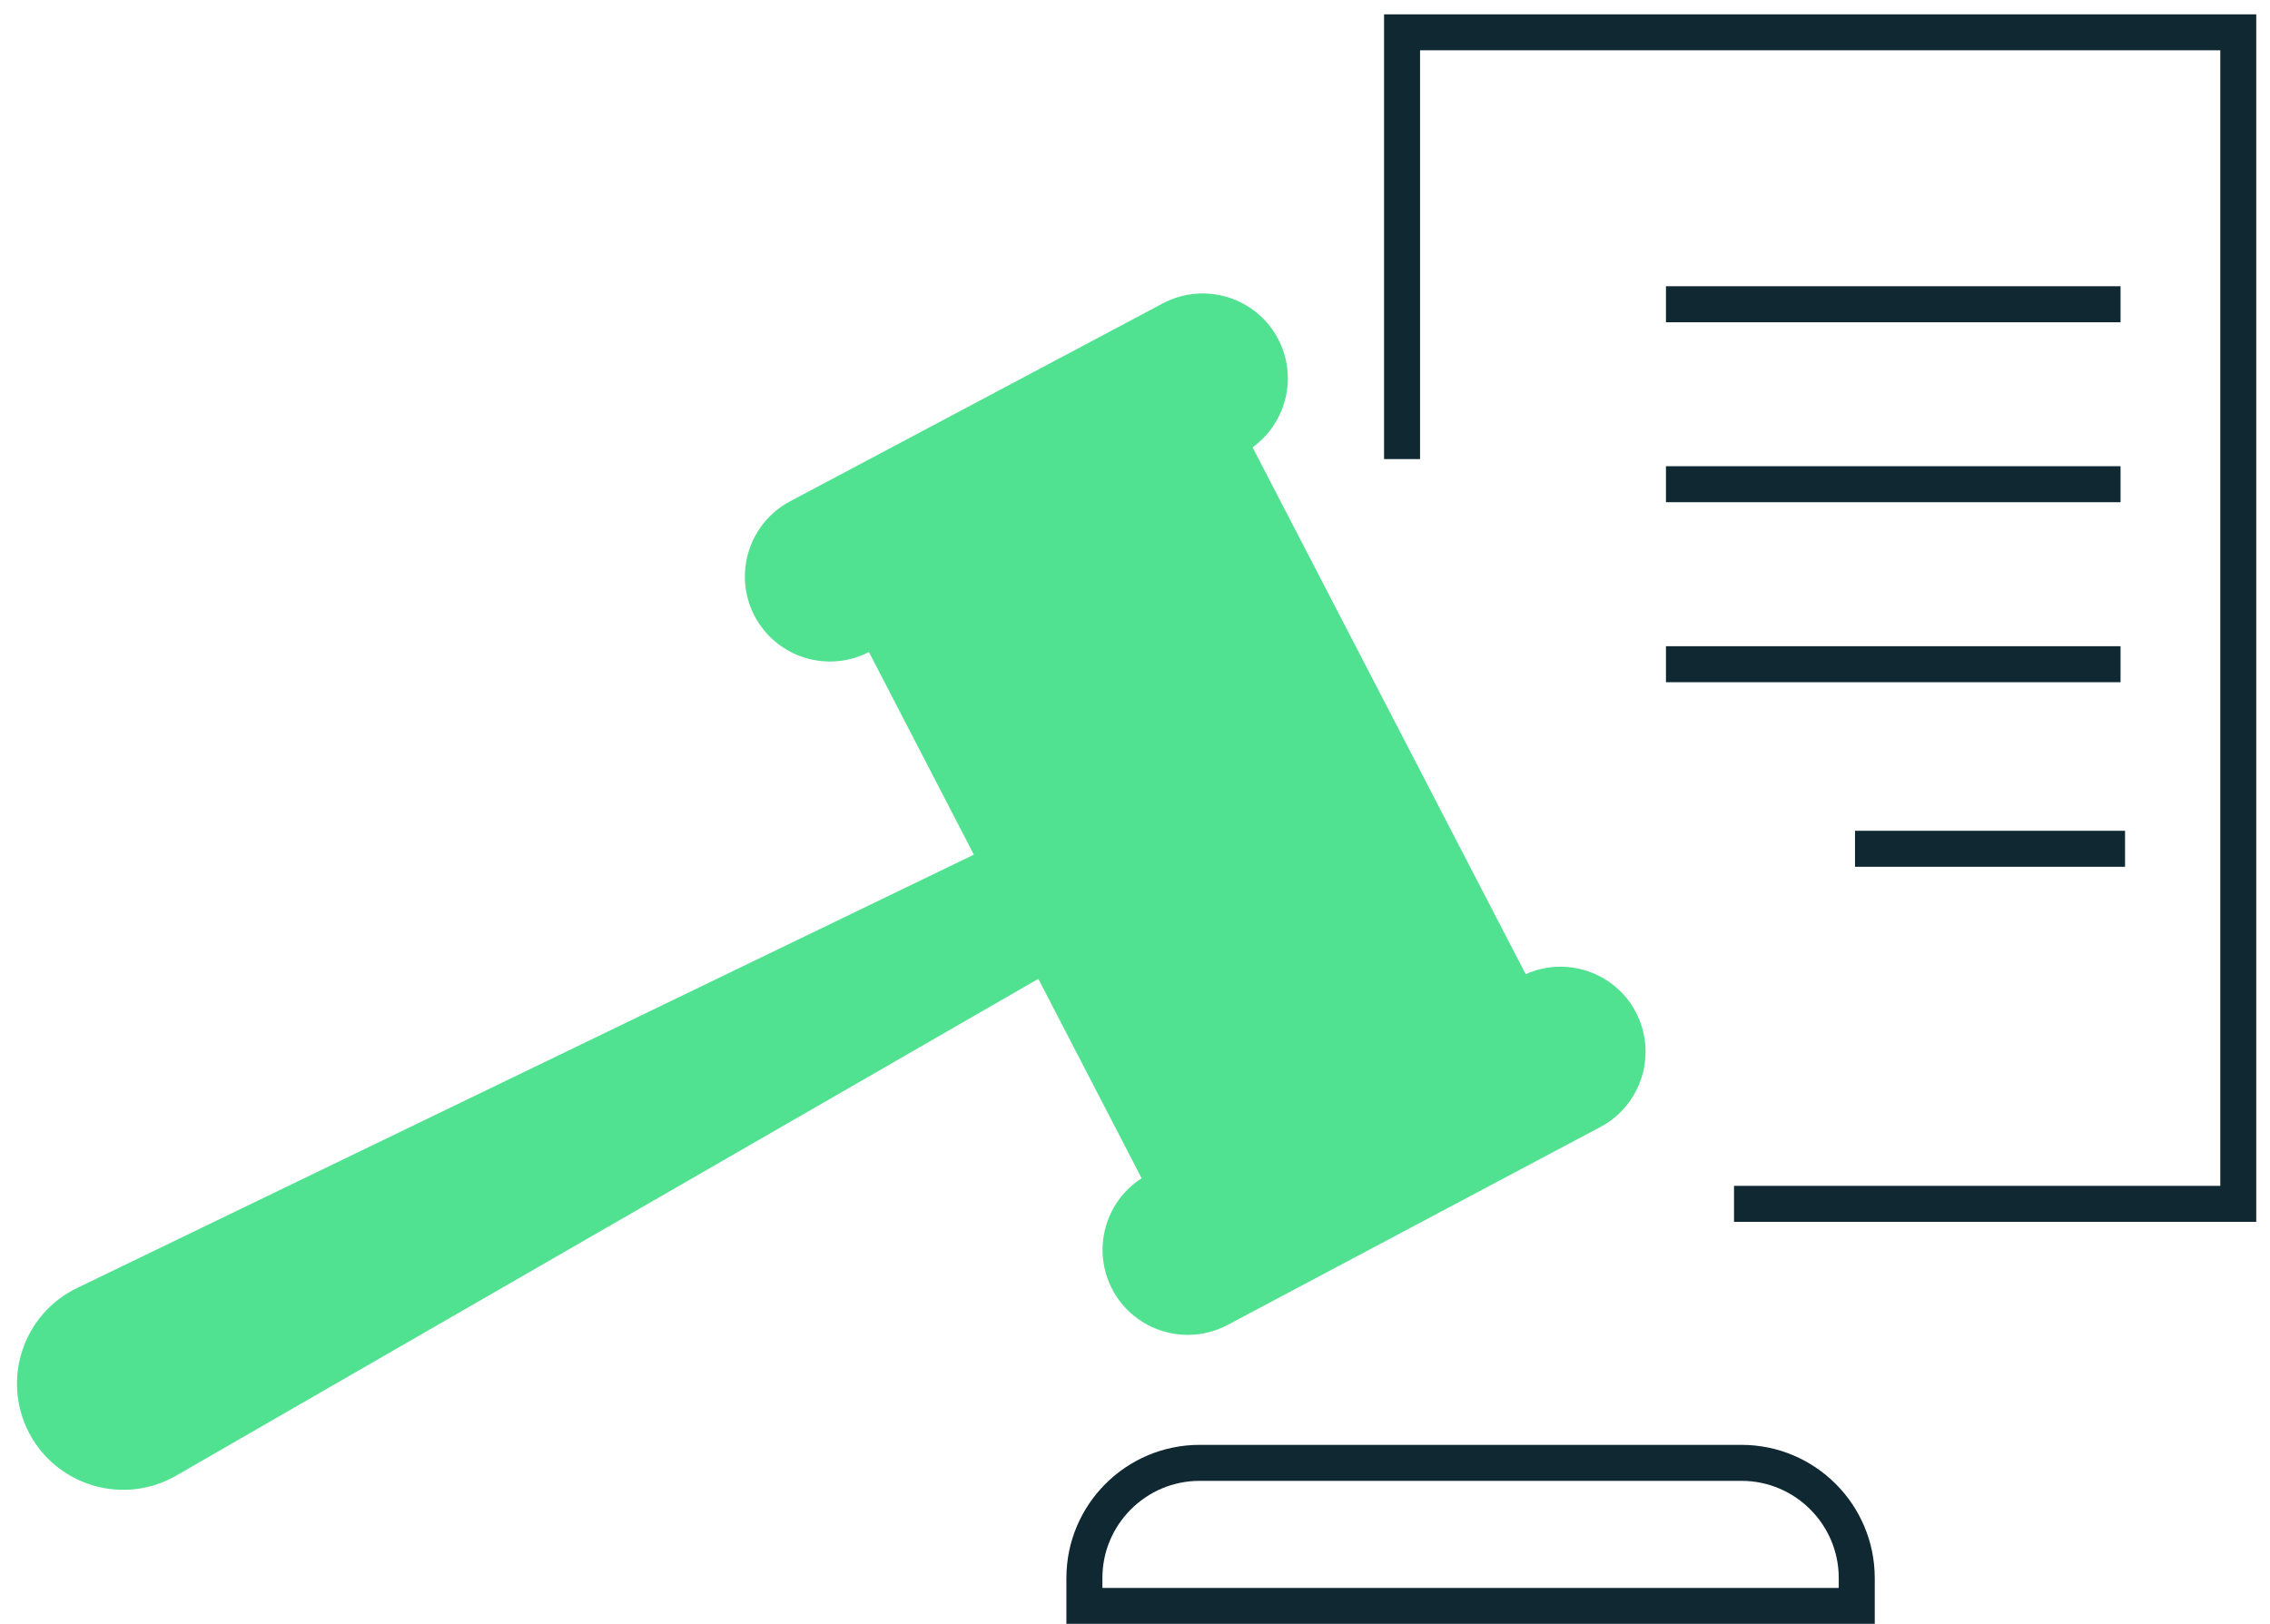 <svg xmlns="http://www.w3.org/2000/svg" width="116" height="83" viewBox="0 0 116 83" fill="none">
<g clip-path="url(#clip0_6990_95057)">
<path d="M108.363 15.551L85.133 15.551" stroke="#0F2832" stroke-width="1.84"/>
<path d="M108.363 24.75L85.133 24.75" stroke="#0F2832" stroke-width="1.84"/>
<path d="M108.363 33.951L85.133 33.951" stroke="#0F2832" stroke-width="1.84"/>
<path d="M108.593 43.385H94.793" stroke="#0F2832" stroke-width="1.84"/>
<path d="M71.647 23.465V1.652H114.38V61.535H88.611" stroke="#0F2832" stroke-width="1.84" stroke-miterlimit="10"/>
<path d="M83.585 51.717C82.5 49.684 80.034 48.865 77.964 49.794L64.008 22.866C65.737 21.614 66.335 19.25 65.305 17.309C64.183 15.193 61.542 14.383 59.426 15.506L40.373 25.626C38.257 26.748 37.447 29.388 38.57 31.504C39.692 33.611 42.296 34.421 44.403 33.326L49.766 43.685L3.932 65.839C1.163 67.182 0.059 70.549 1.503 73.272C2.947 75.986 6.361 76.962 9.019 75.416L53.06 50.033L58.34 60.227C56.455 61.432 55.783 63.907 56.85 65.922C57.972 68.038 60.613 68.847 62.729 67.725L81.782 57.605C83.898 56.482 84.708 53.842 83.585 51.726V51.717Z" fill="#50E191"/>
<path d="M61.311 74.773H88.994C92.242 74.773 94.882 77.414 94.882 80.661V82.087H55.414V80.661C55.414 77.414 58.054 74.773 61.302 74.773H61.311Z" stroke="#0F2832" stroke-width="1.84" stroke-miterlimit="10"/>
</g>
<defs>
<clipPath id="clip0_6990_95057">
<rect width="114.43" height="82.276" fill="white" transform="translate(0.867 0.734)"/>
</clipPath>
</defs>
</svg>
